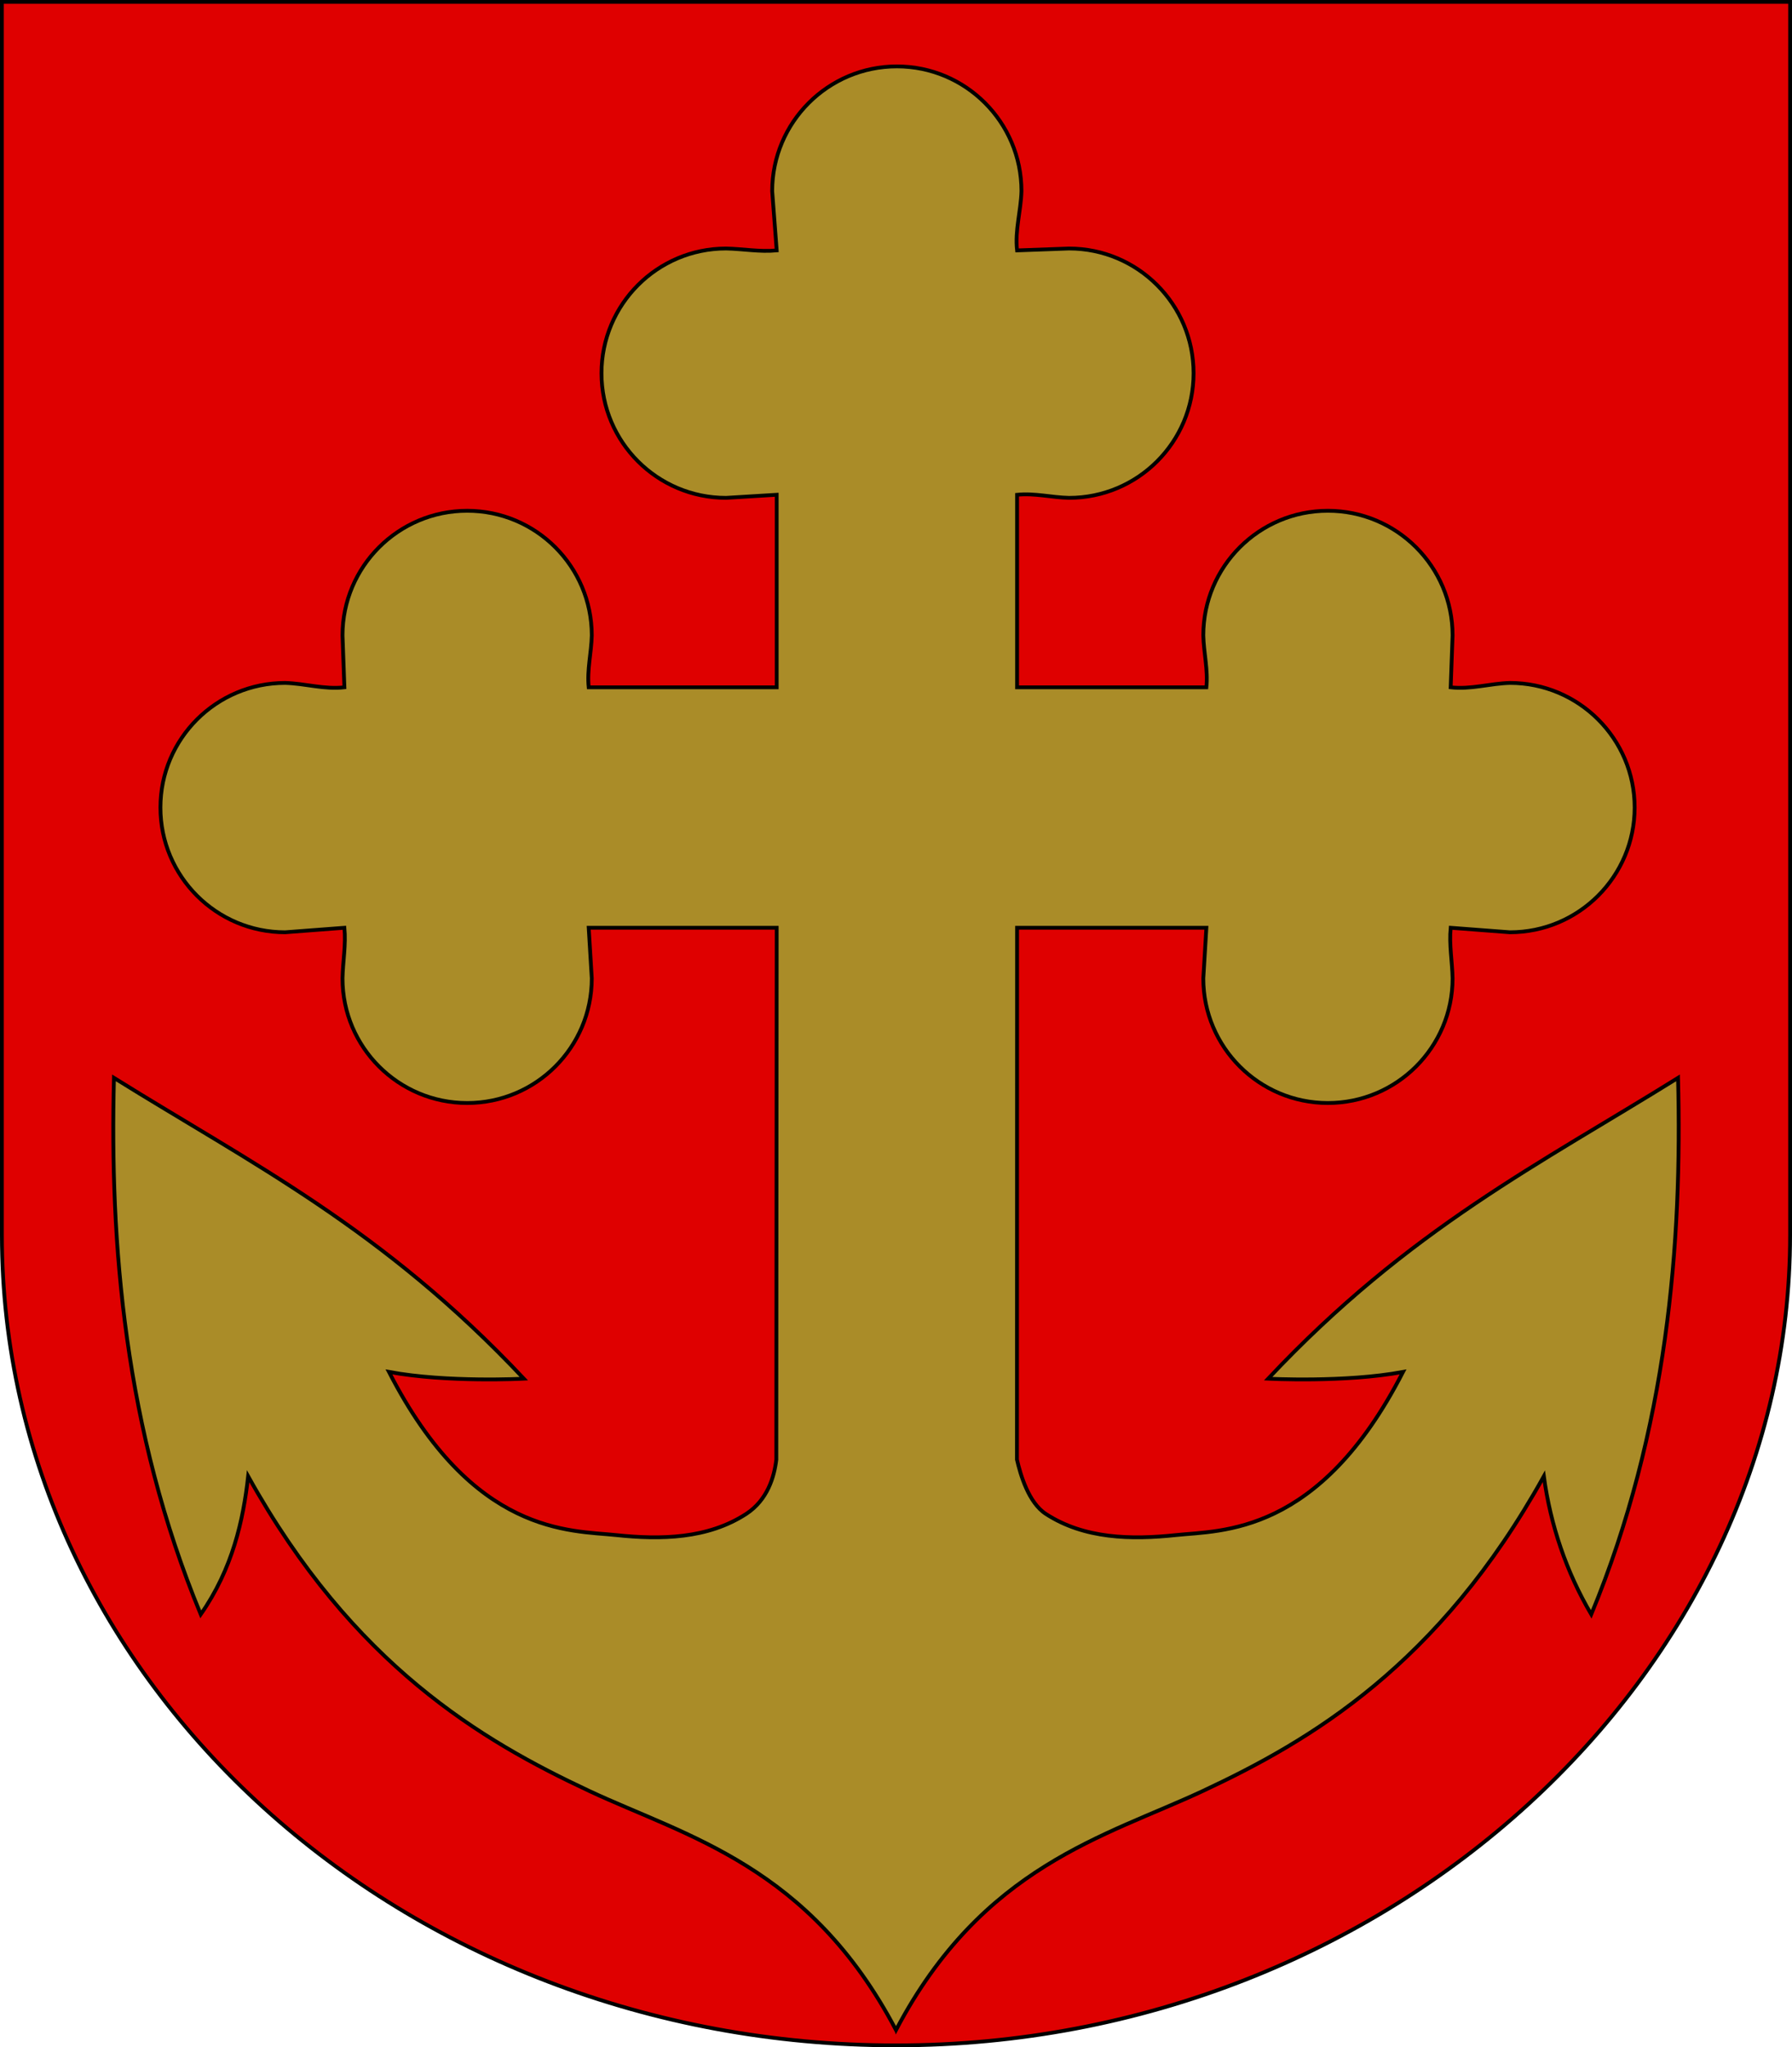 <?xml version="1.0" encoding="UTF-8" standalone="no"?>
<!-- Created with Inkscape (http://www.inkscape.org/) -->
<svg
   xmlns:svg="http://www.w3.org/2000/svg"
   xmlns="http://www.w3.org/2000/svg"
   version="1.0"
   width="500"
   height="571.074"
   id="svg2">
  <defs
     id="defs4" />
  <g
     transform="translate(-22.719,-246.082)"
     id="layer2">
    <g
       id="g2328">
      <path
         d="M 23.248,246.611 C 23.248,361.265 23.248,475.918 23.248,590.572 C 23.248,715.341 135.013,816.627 272.719,816.627 C 410.424,816.627 522.19,712.729 522.19,590.572 C 522.19,448.597 522.19,361.265 522.19,246.611 L 23.248,246.611 z "
         style="fill:#df0000;fill-opacity:1;fill-rule:evenodd;stroke:#000000;stroke-width:1.058;stroke-linecap:butt;stroke-miterlimit:4;stroke-dasharray:none;stroke-opacity:1"
         id="rect2263" />
      <path
         d="M 272.967,264.603 C 253.772,264.603 238.174,280.201 238.174,299.396 L 239.431,315.933 C 234.689,316.394 230.02,315.497 225.308,315.403 C 206.113,315.403 190.548,331.001 190.548,350.196 C 190.548,369.392 206.113,384.956 225.308,384.956 L 239.431,384.096 L 239.431,437.807 L 186.977,437.807 C 186.471,432.911 187.727,428.183 187.836,423.321 C 187.836,404.126 172.272,388.561 153.077,388.561 C 133.881,388.561 118.284,404.126 118.284,423.321 L 118.813,437.807 C 113.189,438.455 107.85,436.733 102.276,436.583 C 83.081,436.583 67.483,452.148 67.483,471.343 C 67.483,490.539 83.081,506.136 102.276,506.136 L 118.813,504.88 C 119.274,509.621 118.378,514.29 118.284,519.002 C 118.284,538.197 133.881,553.762 153.077,553.762 C 172.272,553.762 187.836,538.197 187.836,519.002 L 186.977,504.88 L 239.431,504.88 L 239.326,653.228 C 238.763,657.976 236.911,664.484 230.898,668.393 C 220.207,675.342 207.112,675.617 194.55,674.28 C 181.989,672.944 154.683,674.507 131.248,628.772 C 147.501,631.795 168.886,630.657 168.886,630.657 C 129.494,588.753 92.738,570.555 54.519,546.75 C 53.33,592.769 57.398,644.813 78.728,696.406 C 87.614,683.668 90.599,670.092 91.957,657.876 C 121.252,710.557 157.051,731.594 187.175,745.685 C 214.3,758.373 248.564,766.542 272.669,812.261 L 272.735,812.162 L 272.768,812.261 C 296.874,766.542 331.17,758.373 358.296,745.685 C 388.42,731.594 424.186,710.557 453.48,657.876 C 455.351,671.582 459.745,684.537 466.709,696.406 C 488.04,644.813 492.107,592.769 490.919,546.75 C 452.699,570.555 415.944,588.753 376.552,630.657 C 376.552,630.657 397.936,631.795 414.189,628.772 C 390.755,674.507 363.449,672.944 350.887,674.28 C 338.325,675.617 325.231,675.342 314.54,668.393 C 309.683,665.236 307.436,657.423 306.469,653.228 L 306.503,504.88 L 359.321,504.88 L 358.461,519.002 C 358.461,538.197 374.026,553.762 393.221,553.762 C 412.416,553.762 428.014,538.197 428.014,519.002 C 427.92,514.29 427.023,509.621 427.485,504.88 L 444.021,506.136 C 463.216,506.136 478.814,490.539 478.814,471.343 C 478.814,452.148 463.216,436.583 444.021,436.583 C 438.447,436.733 433.109,438.455 427.485,437.807 L 428.014,423.321 C 428.014,404.126 412.416,388.561 393.221,388.561 C 374.026,388.561 358.461,404.126 358.461,423.321 C 358.57,428.183 359.826,432.911 359.321,437.807 L 306.503,437.807 L 306.503,384.096 C 311.399,383.591 316.128,384.847 320.989,384.956 C 340.184,384.956 355.749,369.392 355.749,350.196 C 355.749,331.001 340.184,315.403 320.989,315.403 L 306.503,315.933 C 305.855,310.308 307.577,304.97 307.727,299.396 C 307.727,280.201 292.162,264.603 272.967,264.603 z "
         style="fill:#aa8c28;fill-opacity:1;fill-rule:evenodd;stroke:#000000;stroke-width:1.058;stroke-linecap:butt;stroke-miterlimit:4;stroke-dasharray:none;stroke-opacity:1"
         id="path2268" />
    </g>
  </g>
</svg>
